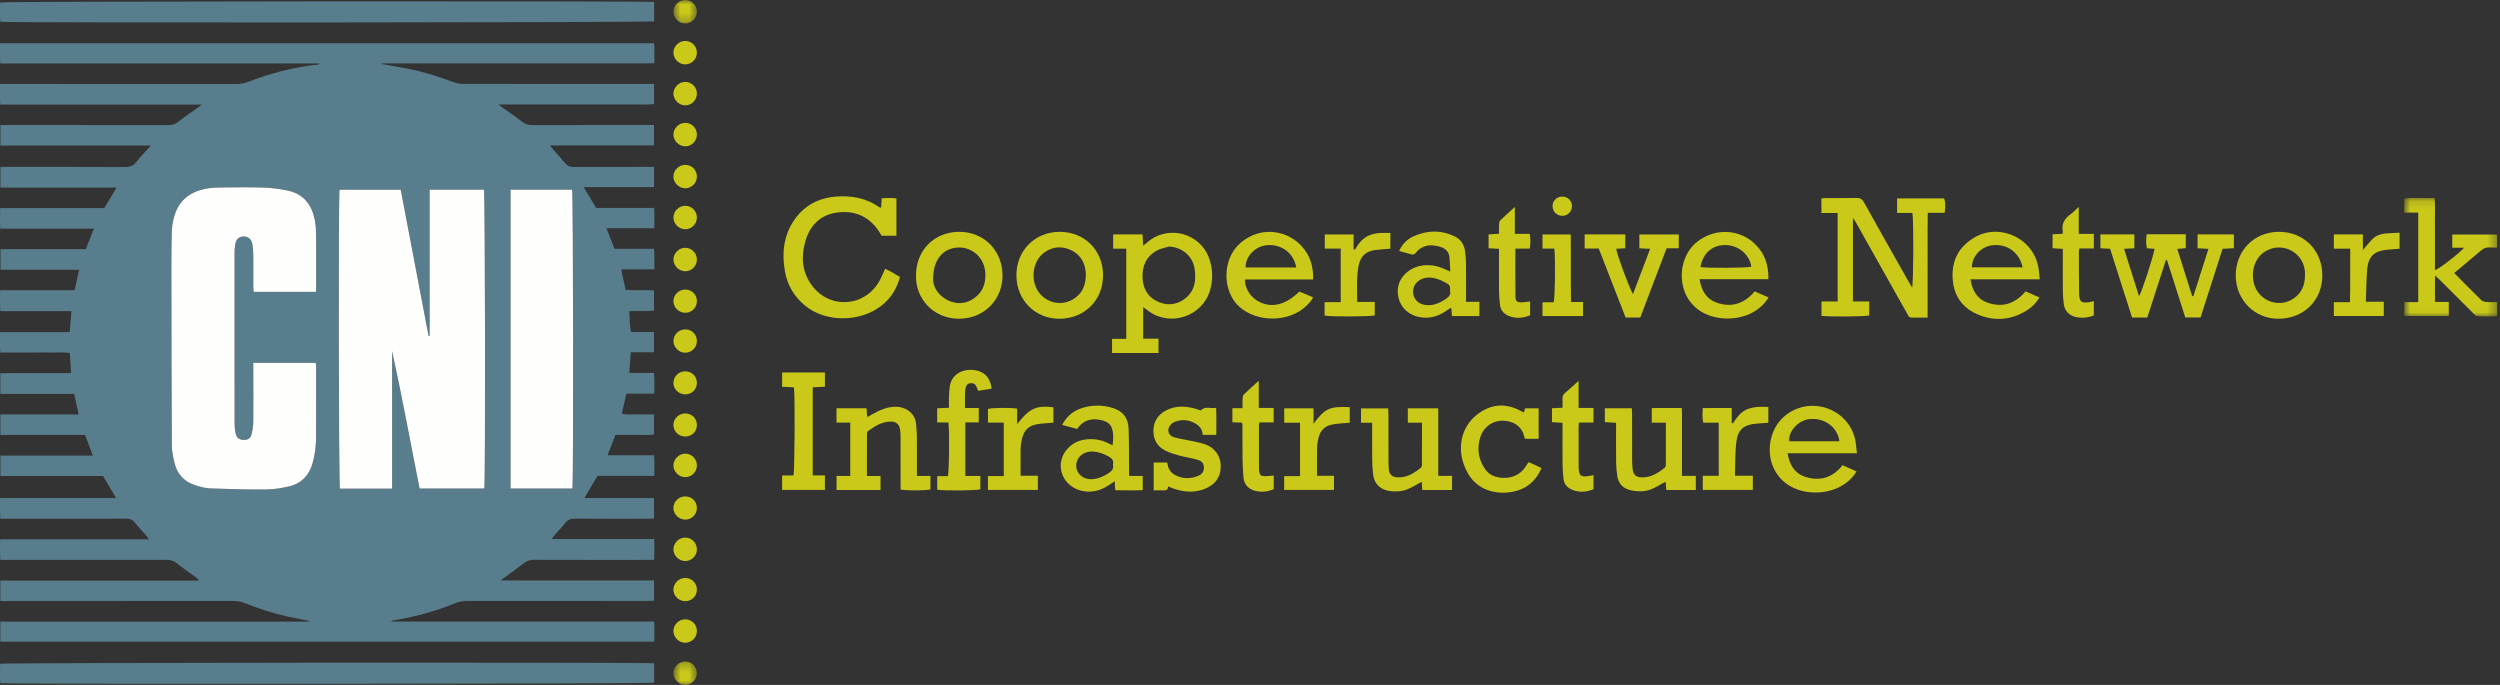 <svg width="292" height="80" viewBox="0 0 292 80" fill="none" xmlns="http://www.w3.org/2000/svg">
<rect x="0" y="0" width="292" height="80" fill="#333333" stroke="none"/>
<path fill-rule="evenodd" clip-rule="evenodd" d="M59.632 22.15V57.063H66.856C66.992 56.157 66.953 22.624 66.82 22.15H59.632ZM36.9 34.09C36.91 33.882 36.924 33.751 36.924 33.62C36.925 31.586 36.937 29.551 36.919 27.517C36.913 26.9 36.888 26.272 36.766 25.67C36.419 23.958 35.496 22.692 33.721 22.286C32.759 22.065 31.759 21.945 30.772 21.91C29.093 21.849 27.411 21.878 25.731 21.897C25.158 21.903 24.577 21.94 24.017 22.048C22.116 22.416 20.813 23.484 20.312 25.399C20.173 25.93 20.079 26.485 20.063 27.032C20.019 28.535 20.013 30.039 20.015 31.542C20.023 38.353 20.029 45.164 20.067 51.974C20.072 52.715 20.224 53.469 20.412 54.19C20.729 55.407 21.537 56.239 22.721 56.644C23.321 56.85 23.962 57.024 24.59 57.048C26.776 57.133 28.965 57.186 31.152 57.17C32.027 57.163 32.915 57.007 33.77 56.806C35.234 56.464 36.128 55.491 36.526 54.048C36.804 53.038 36.918 52.009 36.92 50.967C36.926 48.269 36.924 45.57 36.923 42.873C36.923 42.705 36.889 42.537 36.872 42.373H29.582C29.582 42.639 29.582 42.856 29.582 43.074C29.586 45.109 29.606 47.143 29.584 49.178C29.578 49.722 29.505 50.281 29.354 50.803C29.219 51.268 28.856 51.414 28.351 51.373C27.917 51.339 27.62 51.105 27.523 50.646C27.446 50.281 27.401 49.902 27.401 49.529C27.392 42.829 27.391 36.129 27.395 29.428C27.395 29.121 27.433 28.811 27.485 28.507C27.58 27.948 27.893 27.657 28.397 27.623C28.911 27.588 29.344 27.883 29.454 28.43C29.545 28.882 29.579 29.35 29.584 29.812C29.599 31.051 29.583 32.289 29.584 33.527C29.585 33.715 29.615 33.904 29.63 34.09H36.9ZM45.799 57.075V41.013C46.971 46.357 47.943 51.732 49.01 57.064H56.565C56.711 56.194 56.666 22.618 56.523 22.153H50.181V39.221C50.14 39.225 50.099 39.229 50.058 39.232C48.972 33.536 47.887 27.841 46.805 22.164H39.658C39.513 23.107 39.559 56.611 39.704 57.075H45.799ZM0.04 74.944V72.602H36.12C36.121 72.576 36.123 72.548 36.125 72.522C35.284 72.354 34.441 72.201 33.604 72.016C31.896 71.636 30.232 71.109 28.614 70.444C28.172 70.261 27.736 70.19 27.265 70.191C18.46 70.196 9.656 70.195 0.852 70.195H0.04V67.815H23.155L23.19 67.697C23.083 67.605 22.982 67.505 22.868 67.423C22.119 66.874 21.349 66.351 20.622 65.775C20.268 65.495 19.915 65.389 19.472 65.389C13.278 65.4 7.084 65.396 0.89 65.396H0.035C-0.024 64.586 0.01 63.824 0.01 62.993H17.39C17.245 62.78 17.18 62.658 17.091 62.557C16.639 62.042 16.156 61.551 15.731 61.015C15.468 60.681 15.176 60.582 14.765 60.583C10.142 60.596 5.518 60.591 0.894 60.591H0.035C-0.024 59.783 0.012 59.021 0.008 58.171H13.565C13.013 57.248 12.53 56.438 12.024 55.593H0.051V53.214H10.851C10.531 52.373 10.245 51.62 9.934 50.801H0.042V48.41C1.056 48.406 2.063 48.4 3.07 48.398C4.065 48.397 5.061 48.398 6.056 48.398H9.182C9.007 47.579 8.848 46.834 8.671 46.009H0.037V43.59C0.935 43.585 1.83 43.577 2.726 43.575C3.655 43.572 4.584 43.574 5.513 43.574H8.304C8.252 42.756 8.204 42.018 8.155 41.242C7.464 41.102 6.805 41.191 6.153 41.176C5.468 41.16 4.782 41.172 4.096 41.172H2.105H0.035C-0.031 40.383 0.019 39.623 0.003 38.796H8.142C8.211 37.962 8.275 37.186 8.345 36.337H0.035C-0.023 35.51 0.009 34.748 0.01 33.896H8.715C8.899 33.072 9.064 32.328 9.248 31.505H0.053V29.098H10.018C10.334 28.298 10.631 27.548 10.963 26.709H0.03C-0.016 25.886 0.003 25.127 0.016 24.305H12.168C12.652 23.503 13.105 22.754 13.616 21.908H0.05V19.493H0.785C5.387 19.493 9.989 19.48 14.589 19.509C15.21 19.512 15.614 19.329 15.986 18.849C16.454 18.242 17 17.694 17.622 17C16.532 16.995 15.574 16.998 14.617 16.997C13.643 16.997 12.67 16.997 11.696 16.997H8.776H5.923H3.003H0.049V14.6H0.855C7.116 14.6 13.376 14.597 19.637 14.608C20.101 14.608 20.471 14.505 20.844 14.205C21.55 13.638 22.31 13.139 23.047 12.611C23.183 12.514 23.315 12.413 23.575 12.22H0.027C-0.019 11.407 0.013 10.649 0.006 9.806H0.833C9.771 9.806 18.707 9.804 27.645 9.811C28.119 9.812 28.556 9.731 28.997 9.558C31.625 8.531 34.337 7.841 37.145 7.539C37.206 7.533 37.264 7.498 37.32 7.41H0.031C-0.024 6.6 0.016 5.843 0.006 5.045H76.379C76.398 5.2 76.427 5.327 76.428 5.454C76.433 6.07 76.431 6.686 76.431 7.378C74.621 7.435 72.861 7.396 71.101 7.403C69.332 7.41 67.562 7.404 65.793 7.404H60.483H55.174H49.865H44.593C44.593 7.429 44.593 7.452 44.593 7.476C45.675 7.673 46.759 7.858 47.838 8.067C49.579 8.405 51.254 8.966 52.916 9.577C53.279 9.71 53.684 9.796 54.07 9.797C61.237 9.81 68.404 9.806 75.572 9.806H76.391V12.167C75.534 12.242 74.68 12.191 73.828 12.2C72.965 12.209 72.103 12.202 71.24 12.202H68.651H66.13H63.542H60.953H58.219C58.48 12.399 58.608 12.499 58.741 12.595C59.513 13.15 60.3 13.685 61.052 14.266C61.372 14.513 61.687 14.608 62.083 14.607C66.597 14.597 71.109 14.6 75.622 14.6H76.385V16.981H64.257C64.391 17.177 64.459 17.3 64.549 17.403C65.046 17.967 65.567 18.512 66.041 19.094C66.291 19.401 66.564 19.501 66.949 19.5C69.848 19.487 72.745 19.493 75.643 19.493H76.393V21.854H68.173C68.468 22.347 68.696 22.732 68.927 23.117C69.154 23.496 69.382 23.875 69.629 24.284H76.407C76.45 25.078 76.436 25.837 76.413 26.658H70.838C71.165 27.499 71.455 28.248 71.771 29.061H76.393C76.469 29.882 76.416 30.64 76.428 31.467H72.583C72.675 32.304 72.949 33.024 73.06 33.837C74.159 33.974 75.261 33.807 76.387 33.938V36.288C75.462 36.372 74.518 36.281 73.506 36.346C73.526 37.16 73.556 37.937 73.697 38.775H76.385V41.142H73.673C73.615 41.966 73.561 42.721 73.502 43.557H76.382C76.47 44.388 76.427 45.145 76.416 45.978H73.162C72.979 46.783 72.81 47.527 72.631 48.316C73.271 48.474 73.885 48.377 74.491 48.394C75.107 48.412 75.724 48.398 76.385 48.398V50.754C75.647 50.852 74.902 50.786 74.162 50.797C73.413 50.809 72.663 50.8 71.884 50.8C71.58 51.587 71.289 52.339 70.965 53.177H76.399C76.463 53.996 76.418 54.753 76.43 55.581H69.791C69.271 56.454 68.789 57.264 68.248 58.174H76.388V60.557C76.135 60.568 75.879 60.589 75.623 60.59C72.792 60.592 69.96 60.603 67.129 60.579C66.634 60.574 66.298 60.71 66.002 61.102C65.671 61.542 65.275 61.934 64.912 62.351C64.774 62.51 64.648 62.68 64.429 62.954H76.401C76.452 63.786 76.439 64.543 76.407 65.396H75.587C71.185 65.396 66.783 65.402 62.381 65.387C61.912 65.386 61.541 65.5 61.171 65.793C60.341 66.448 59.474 67.056 58.479 67.787C59.453 67.792 60.276 67.797 61.099 67.798C61.962 67.8 62.824 67.799 63.687 67.799H66.209H68.731H71.253H73.841H76.39V70.168C76.131 70.177 75.876 70.194 75.621 70.194C68.63 70.195 61.64 70.198 54.649 70.189C54.109 70.188 53.61 70.27 53.107 70.477C50.806 71.42 48.419 72.057 45.967 72.456C45.864 72.472 45.762 72.496 45.666 72.592H76.407C76.451 73.383 76.434 74.14 76.416 74.944H0.04Z" fill="#587D8C"/>
<path fill-rule="evenodd" clip-rule="evenodd" d="M76.402 77.473V79.739C75.919 79.873 1.199 79.925 0.033 79.788C-0.026 79.04 0.013 78.278 0.01 77.527C0.512 77.391 75.267 77.339 76.402 77.473Z" fill="#587D8C"/>
<path fill-rule="evenodd" clip-rule="evenodd" d="M76.403 0.231V2.495C75.919 2.633 1.211 2.685 0.033 2.546C-0.026 1.798 0.012 1.036 0.01 0.284C0.51 0.148 75.287 0.097 76.403 0.231Z" fill="#587D8C"/>
<path fill-rule="evenodd" clip-rule="evenodd" d="M223.37 24.873H221.581V23.172H227.07C227.228 23.611 227.246 23.983 227.135 24.853H225.164C225.127 26.264 225.151 27.603 225.147 28.94C225.142 30.289 225.145 31.638 225.145 32.987V37.092C224.47 37.092 223.855 37.09 223.241 37.093C222.956 37.094 222.887 36.863 222.782 36.676C221.804 34.943 220.829 33.209 219.855 31.474C218.816 29.623 217.779 27.772 216.738 25.922C216.667 25.796 216.578 25.681 216.423 25.451V35.208H218.325V36.843C217.87 36.978 213.69 37.018 212.751 36.889V35.214H214.636V24.881H212.742V23.18C212.935 23.163 213.124 23.133 213.313 23.132C214.485 23.128 215.658 23.151 216.829 23.119C217.267 23.108 217.498 23.252 217.711 23.634C219.378 26.628 221.07 29.608 222.755 32.592C222.935 32.911 223.12 33.227 223.333 33.597C223.5 33.034 223.525 25.664 223.37 24.873Z" fill="#CAC919"/>
<path fill-rule="evenodd" clip-rule="evenodd" d="M102.914 24.26C102.936 23.899 102.956 23.572 102.981 23.17C103.547 23.105 104.104 23.111 104.703 23.17V27.535H102.973C102.878 27.377 102.773 27.186 102.652 27.005C101.453 25.216 99.734 24.523 97.664 24.839C95.741 25.132 94.567 26.402 94.054 28.22C93.554 29.993 93.673 31.74 94.793 33.29C96.836 36.12 100.908 35.913 102.671 32.898C102.936 32.443 103.127 31.946 103.387 31.394C103.975 31.667 104.534 31.994 105.12 32.355C104.745 33.736 104.045 34.865 102.911 35.734C100.386 37.666 96.418 37.667 94.015 35.684C92.762 34.65 91.97 33.313 91.683 31.706C91.3 29.562 91.515 27.509 92.783 25.674C93.968 23.96 95.66 23.104 97.716 22.956C99.507 22.828 101.196 23.146 102.698 24.197C102.731 24.22 102.778 24.221 102.914 24.26Z" fill="#CAC919"/>
<path fill-rule="evenodd" clip-rule="evenodd" d="M246.461 29.057C246.056 29.036 245.709 29.018 245.328 28.998V27.375H249.295V28.998C248.906 29.018 248.539 29.038 248.09 29.061C248.679 30.927 249.255 32.751 249.837 34.598C250.136 34.196 251.524 29.944 251.651 29.063C251.366 29.043 251.085 29.024 250.763 29.002C250.625 28.461 250.672 27.926 250.731 27.366H255.299V28.986C254.983 29.014 254.684 29.039 254.304 29.071C254.893 30.935 255.47 32.757 256.046 34.58C256.092 34.585 256.137 34.591 256.182 34.597C256.765 32.774 257.347 30.95 257.948 29.067C257.489 29.041 257.102 29.02 256.675 28.997V27.377H260.917V28.992C260.512 29.014 260.082 29.036 259.594 29.061C259.165 30.403 258.735 31.746 258.305 33.088C257.882 34.411 257.458 35.734 257.026 37.08H255.241C254.531 34.853 253.822 32.626 253.112 30.398C253.068 30.392 253.023 30.386 252.979 30.38C252.255 32.612 251.53 34.845 250.803 37.088H249.023C248.178 34.44 247.327 31.773 246.461 29.057Z" fill="#CAC919"/>
<path fill-rule="evenodd" clip-rule="evenodd" d="M136.537 28.797C136.079 28.94 135.587 29.017 135.171 29.238C133.903 29.91 133.394 31.048 133.451 32.432C133.5 33.633 133.997 34.63 135.118 35.18C136.187 35.705 137.283 35.661 138.268 34.979C139.534 34.101 139.746 32.795 139.529 31.381C139.302 29.896 138.059 28.866 136.537 28.797ZM133.526 35.864V39.559H135.314V41.229H129.886V39.581H131.547V29.046H130.018V27.379H133.45C133.473 27.789 133.496 28.197 133.525 28.698C133.733 28.529 133.881 28.416 134.022 28.292C136.421 26.202 140.21 27.21 141.245 30.22C141.668 31.448 141.691 32.694 141.322 33.936C140.425 36.953 136.709 38.201 134.167 36.347C133.991 36.218 133.818 36.084 133.526 35.864Z" fill="#CAC919"/>
<mask id="mask0" mask-type="alpha" maskUnits="userSpaceOnUse" x="280" y="23" width="12" height="14">
<path d="M280.812 23.125H291.667V36.963H280.812V23.125Z" fill="white"/>
</mask>
<g mask="url(#mask0)">
<path fill-rule="evenodd" clip-rule="evenodd" d="M286.648 31.886C287.74 32.985 288.76 34.027 289.802 35.046C289.941 35.182 290.182 35.255 290.384 35.272C290.797 35.306 291.214 35.282 291.667 35.282V36.938C290.88 36.965 290.092 36.983 289.308 36.918C289.145 36.905 288.987 36.702 288.848 36.564C287.564 35.285 286.283 34.001 285 32.721C284.849 32.57 284.688 32.429 284.416 32.178C284.389 33.269 284.401 34.223 284.407 35.268H286.018V36.907H280.822V35.291H282.451V24.834H280.812V23.16C281.382 23.1 281.971 23.138 282.556 23.131C283.129 23.125 283.703 23.13 284.345 23.13C284.455 23.856 284.386 24.557 284.398 25.252C284.41 25.959 284.401 26.667 284.401 27.374V29.43V31.56C284.864 31.431 287.175 29.645 287.802 28.935H286.424V27.39H291.663V28.909C291.367 28.909 291.087 28.927 290.81 28.904C290.412 28.871 290.095 28.985 289.786 29.252C288.768 30.132 287.726 30.985 286.648 31.886Z" fill="#CAC919"/>
</g>
<path fill-rule="evenodd" clip-rule="evenodd" d="M101.254 55.596H102.846V57.231H97.71V55.588H99.312V49.363H97.704V47.688H101.208C101.235 48.013 101.26 48.33 101.292 48.718C101.529 48.585 101.715 48.48 101.901 48.376C102.756 47.895 103.631 47.504 104.647 47.507C105.686 47.511 106.907 48.184 107.001 49.561C107.032 50.023 107.088 50.486 107.092 50.949C107.105 52.254 107.096 53.559 107.096 54.864V55.587H108.677V57.162C108.207 57.3 105.976 57.322 105.19 57.181V56.492C105.19 54.7 105.193 52.908 105.187 51.117C105.186 50.786 105.179 50.45 105.122 50.126C105.018 49.541 104.651 49.236 104.058 49.239C103.032 49.246 102.199 49.748 101.408 50.333C101.32 50.398 101.261 50.56 101.26 50.678C101.251 52.288 101.254 53.899 101.254 55.596Z" fill="#CAC919"/>
<path fill-rule="evenodd" clip-rule="evenodd" d="M214.856 51.54C214.602 49.832 213.032 48.727 211.253 48.965C209.993 49.134 208.851 50.427 208.985 51.54H214.856ZM216.891 52.941H212.807H208.786C209.012 54.257 209.581 55.269 210.805 55.676C212.525 56.249 214.031 55.823 215.209 54.335C215.757 54.579 216.271 54.807 216.844 55.062C216.528 55.578 216.176 55.962 215.766 56.294C214 57.729 211.119 57.925 209.138 56.806C205.987 55.028 205.999 50.547 208.55 48.514C211.62 46.068 216.213 47.884 216.755 51.73C216.807 52.099 216.838 52.47 216.891 52.941Z" fill="#CAC919"/>
<path fill-rule="evenodd" clip-rule="evenodd" d="M236.239 31.228C235.876 29.485 234.443 28.457 232.721 28.644C231.4 28.789 230.304 29.95 230.321 31.228H236.239ZM238.246 32.627H230.151C230.362 33.911 230.905 34.899 232.096 35.332C233.846 35.967 235.35 35.501 236.582 34.031C237.109 34.261 237.625 34.487 238.21 34.743C237.844 35.333 237.43 35.786 236.921 36.129C235.149 37.322 233.218 37.575 231.233 36.823C229.337 36.104 228.227 34.683 228.075 32.622C227.911 30.422 228.809 28.751 230.734 27.672C233.613 26.058 237.615 27.816 238.123 31.466C238.172 31.813 238.198 32.164 238.246 32.627Z" fill="#CAC919"/>
<path fill-rule="evenodd" clip-rule="evenodd" d="M151.405 31.238C151.097 29.525 149.639 28.463 147.921 28.643C146.583 28.783 145.451 29.975 145.487 31.238H151.405ZM153.382 32.638H145.411C145.389 33.765 146.147 34.861 147.247 35.337C148.716 35.972 150.208 35.56 151.766 34.057C152.002 34.153 152.265 34.255 152.524 34.364C152.786 34.475 153.044 34.593 153.366 34.735C153.165 35.16 152.866 35.446 152.572 35.73C150.571 37.668 146.878 37.686 144.786 35.857C142.791 34.114 142.657 30.343 144.856 28.402C147.401 26.157 151.074 26.912 152.685 29.63C153.21 30.515 153.383 31.517 153.382 32.638Z" fill="#CAC919"/>
<path fill-rule="evenodd" clip-rule="evenodd" d="M198.611 31.191C199.412 31.332 204.112 31.295 204.555 31.151C204.362 29.761 203.077 28.663 201.597 28.624C200.035 28.582 198.901 29.54 198.611 31.191ZM198.508 32.612C198.731 33.902 199.257 34.877 200.413 35.312C202.182 35.978 203.703 35.506 204.947 34.034C205.479 34.265 205.995 34.49 206.562 34.737C206.266 35.265 205.896 35.638 205.492 35.971C203.709 37.44 200.748 37.605 198.759 36.431C195.733 34.646 195.817 30.318 198.052 28.388C200.423 26.341 203.958 26.748 205.701 29.357C206.343 30.317 206.57 31.405 206.547 32.612H198.508Z" fill="#CAC919"/>
<path fill-rule="evenodd" clip-rule="evenodd" d="M167.988 55.584H169.599V57.233H166.119C166.1 56.921 166.083 56.64 166.061 56.279C165.882 56.373 165.736 56.439 165.598 56.521C164.911 56.93 164.207 57.319 163.394 57.377C162.937 57.41 162.455 57.404 162.016 57.293C161.065 57.053 160.503 56.402 160.382 55.423C160.31 54.832 160.279 54.232 160.273 53.637C160.257 52.244 160.268 50.851 160.268 49.379H158.968V47.702H162.142C162.153 47.94 162.171 48.155 162.171 48.371C162.173 50.141 162.17 51.91 162.174 53.68C162.175 54.078 162.181 54.478 162.223 54.873C162.275 55.363 162.602 55.697 163.077 55.745C164.223 55.861 165.121 55.306 165.961 54.627C166.045 54.559 166.08 54.391 166.081 54.269C166.089 52.657 166.086 51.046 166.086 49.365H164.434V47.697H167.988V55.584Z" fill="#CAC919"/>
<path fill-rule="evenodd" clip-rule="evenodd" d="M126.825 32.042C126.819 31.953 126.817 31.776 126.792 31.601C126.628 30.431 126.006 29.578 124.92 29.138C123.865 28.711 122.833 28.844 121.91 29.54C120.889 30.312 120.465 31.839 120.872 33.211C121.427 35.077 123.563 35.959 125.255 35.002C126.362 34.376 126.831 33.377 126.825 32.042ZM128.838 32.125C128.852 35.034 126.715 37.194 123.787 37.229C120.919 37.264 118.716 35.056 118.717 32.146C118.718 29.268 120.87 27.096 123.736 27.078C126.647 27.061 128.823 29.214 128.838 32.125Z" fill="#CAC919"/>
<path fill-rule="evenodd" clip-rule="evenodd" d="M269.221 32.135C269.221 32.003 269.231 31.87 269.22 31.738C269.03 29.365 266.393 28.108 264.436 29.457C263.292 30.245 262.828 31.928 263.349 33.394C263.959 35.107 266.008 35.905 267.607 35.037C268.752 34.416 269.231 33.405 269.221 32.135ZM271.248 32.133C271.264 35.042 269.138 37.185 266.193 37.229C263.368 37.271 261.156 35.074 261.135 32.204C261.114 29.291 263.268 27.092 266.16 27.078C269.067 27.064 271.232 29.215 271.248 32.133Z" fill="#CAC919"/>
<path fill-rule="evenodd" clip-rule="evenodd" d="M129.995 54.266C130.101 53.797 129.882 53.526 129.486 53.31C128.934 53.011 128.365 52.8 127.738 52.743C126.783 52.654 125.929 53.196 125.745 54.015C125.5 55.101 126.358 56.033 127.553 55.967C128.254 55.928 128.876 55.665 129.461 55.283C129.842 55.034 130.117 54.758 129.995 54.266ZM133.472 55.592V57.249C132.412 57.291 131.363 57.27 130.275 57.26C130.253 57.082 130.226 56.937 130.217 56.792C130.208 56.638 130.216 56.484 130.216 56.204C129.992 56.349 129.838 56.441 129.692 56.544C128.757 57.211 127.735 57.561 126.576 57.372C124.997 57.114 123.896 55.879 123.897 54.386C123.9 52.906 125.091 51.597 126.637 51.353C127.607 51.2 128.528 51.327 129.41 51.754C129.566 51.83 129.724 51.903 129.947 52.009C130.048 51.293 130.08 50.626 129.853 49.98C129.677 49.482 129.243 49.226 128.759 49.1C127.588 48.795 126.565 49.005 125.812 50.097C125.237 49.945 124.671 49.795 124.056 49.633C124.564 48.672 125.262 48.059 126.19 47.724C127.344 47.307 128.528 47.269 129.711 47.576C131.11 47.94 131.779 48.738 131.826 50.168C131.875 51.714 131.861 53.261 131.874 54.808C131.876 55.045 131.874 55.283 131.874 55.592H133.472Z" fill="#CAC919"/>
<path fill-rule="evenodd" clip-rule="evenodd" d="M108.983 32.647C108.998 33.419 109.473 34.44 110.629 35.032C111.719 35.591 112.817 35.527 113.815 34.806C114.838 34.066 115.179 32.996 115.078 31.778C114.91 29.755 113.008 28.46 111.095 29.048C109.814 29.441 108.982 30.665 108.983 32.647ZM106.989 32.164C106.985 29.233 109.126 27.076 112.038 27.078C114.917 27.08 117.047 29.231 117.091 32.105C117.136 35.016 114.91 37.237 111.993 37.228C109.023 37.219 106.911 34.887 106.989 32.164Z" fill="#CAC919"/>
<path fill-rule="evenodd" clip-rule="evenodd" d="M169.37 34.018C169.373 33.317 169.378 33.308 168.798 32.99C168.51 32.832 168.21 32.683 167.898 32.587C167.257 32.389 166.606 32.317 165.97 32.628C165.338 32.938 164.972 33.577 165.05 34.241C165.129 34.918 165.612 35.444 166.309 35.59C167.29 35.796 168.119 35.424 168.906 34.894C169.24 34.669 169.472 34.401 169.37 34.018ZM169.393 31.721C169.36 31.118 169.342 30.599 169.301 30.081C169.247 29.39 168.797 28.994 168.195 28.817C167.133 28.507 166.128 28.577 165.369 29.525C165.225 29.706 165.075 29.771 164.856 29.71C164.391 29.579 163.925 29.454 163.417 29.315C163.784 28.515 164.34 27.953 165.07 27.618C166.654 26.889 168.27 26.838 169.871 27.592C170.584 27.929 170.99 28.518 171.111 29.285C171.186 29.763 171.223 30.251 171.228 30.735C171.243 32.215 171.233 33.696 171.233 35.253H172.794V36.917H169.586C169.559 36.592 169.535 36.296 169.504 35.922C169.202 36.119 168.953 36.286 168.699 36.447C167.781 37.026 166.79 37.246 165.719 37.021C164.149 36.69 163.166 35.393 163.267 33.798C163.351 32.479 164.487 31.316 165.926 31.046C166.897 30.864 167.814 31.013 168.703 31.416C168.898 31.505 169.095 31.59 169.393 31.721Z" fill="#CAC919"/>
<path fill-rule="evenodd" clip-rule="evenodd" d="M192.924 47.68C193.102 47.669 193.232 47.654 193.361 47.654C194.355 47.652 195.349 47.653 196.428 47.653C196.483 48.333 196.447 48.989 196.453 49.641C196.46 50.304 196.455 50.968 196.455 51.632V53.556V55.581H198.071V57.229H194.623C194.599 56.936 194.576 56.639 194.547 56.27C194.377 56.358 194.227 56.426 194.088 56.51C193.383 56.938 192.656 57.339 191.819 57.378C191.301 57.403 190.755 57.352 190.259 57.206C189.506 56.983 189.029 56.426 188.903 55.637C188.82 55.115 188.772 54.584 188.764 54.055C188.745 52.729 188.757 51.401 188.756 50.074C188.756 49.858 188.756 49.64 188.756 49.382C188.292 49.356 187.883 49.333 187.446 49.308V47.686H190.597C190.607 47.917 190.628 48.149 190.628 48.381C190.631 50.195 190.625 52.008 190.634 53.822C190.635 54.197 190.654 54.576 190.716 54.944C190.802 55.447 191.116 55.716 191.622 55.753C192.742 55.836 193.616 55.281 194.442 54.626C194.527 54.559 194.571 54.393 194.572 54.273C194.58 52.662 194.578 51.051 194.578 49.367H192.924V47.68Z" fill="#CAC919"/>
<path fill-rule="evenodd" clip-rule="evenodd" d="M136.426 56.814C136.434 57.225 136.214 57.291 135.909 57.275C135.538 57.257 135.166 57.271 134.753 57.271V54.026H136.313C136.336 54.104 136.379 54.2 136.394 54.302C136.486 54.906 136.859 55.3 137.38 55.549C138.201 55.942 139.051 55.925 139.89 55.605C140.331 55.436 140.629 55.127 140.615 54.607C140.604 54.136 140.399 53.848 139.818 53.685C139.14 53.495 138.436 53.398 137.755 53.213C137.204 53.064 136.646 52.897 136.138 52.645C135.214 52.186 134.723 51.416 134.718 50.358C134.712 49.279 135.208 48.487 136.125 47.978C137.234 47.362 138.412 47.406 139.599 47.731C139.811 47.79 140.018 47.87 140.246 47.947C140.735 47.395 141.372 47.753 142.045 47.636C142.09 48.704 142.061 49.726 142.065 50.792H140.47C140.455 50.09 140.019 49.654 139.422 49.358C138.758 49.031 138.06 48.991 137.361 49.219C137.139 49.292 136.912 49.425 136.75 49.591C136.249 50.106 136.417 50.863 137.102 51.064C137.755 51.256 138.439 51.345 139.106 51.491C139.644 51.609 140.192 51.706 140.712 51.88C141.826 52.255 142.527 53.192 142.577 54.293C142.634 55.554 142.08 56.474 140.949 57C139.622 57.615 138.142 57.569 136.426 56.814Z" fill="#CAC919"/>
<path fill-rule="evenodd" clip-rule="evenodd" d="M186.733 29.025H185.087V27.38H189.833V28.997C189.467 29.017 189.123 29.036 188.78 29.055C188.791 29.549 190.281 33.605 190.73 34.352C191.399 32.587 192.054 30.86 192.735 29.063C192.26 29.04 191.893 29.023 191.477 29.002V27.386H196.08V28.997H194.66C193.626 31.715 192.608 34.392 191.584 37.084H189.867C188.826 34.408 187.787 31.735 186.733 29.025Z" fill="#CAC919"/>
<path fill-rule="evenodd" clip-rule="evenodd" d="M177.985 48.187C178.037 48.011 178.08 47.87 178.135 47.692H179.714V51.251H178.159C178.118 51.203 178.071 51.173 178.064 51.136C177.783 49.671 176.606 49.145 175.543 49.135C174.288 49.122 173.237 49.906 172.877 51.132C172.496 52.437 172.676 53.668 173.458 54.797C173.76 55.232 174.175 55.528 174.671 55.672C175.745 55.987 177.286 55.881 178.186 54.507C178.293 54.343 178.404 54.181 178.539 53.98C178.811 54.097 179.072 54.204 179.327 54.322C179.561 54.431 179.79 54.553 180.048 54.682C179.37 56.218 178.268 57.136 176.676 57.442C175.887 57.595 175.089 57.593 174.306 57.405C172.579 56.992 171.529 55.833 170.961 54.216C170.149 51.905 170.874 49.53 172.797 48.214C174.266 47.208 175.829 47.099 177.437 47.897C177.612 47.984 177.783 48.08 177.985 48.187Z" fill="#CAC919"/>
<path fill-rule="evenodd" clip-rule="evenodd" d="M110.778 49.341H109.464V47.691C109.911 47.67 110.34 47.649 110.835 47.626C110.835 47.173 110.822 46.758 110.838 46.344C110.854 45.948 110.883 45.551 110.934 45.158C111.092 43.941 112.102 43.168 113.447 43.201C114.917 43.237 115.668 44.089 115.822 45.392C115.316 45.473 114.806 45.556 114.256 45.643C114.183 45.473 114.114 45.318 114.048 45.162C113.918 44.861 113.688 44.719 113.365 44.749C113.037 44.779 112.856 44.974 112.791 45.295C112.637 46.06 112.74 46.825 112.706 47.652H114.32V49.333H112.752V55.587H114.506V57.151C114.058 57.297 110.377 57.339 109.468 57.199V55.616H110.707C110.863 55.108 110.911 50.625 110.778 49.341Z" fill="#CAC919"/>
<path fill-rule="evenodd" clip-rule="evenodd" d="M94.928 55.529H96.348V57.225H91.352V55.538H92.676C92.822 55.017 92.865 46.306 92.735 45.24C92.298 45.219 91.846 45.198 91.353 45.174V43.507H96.35V45.171C95.873 45.193 95.419 45.215 94.928 45.238V55.529Z" fill="#CAC919"/>
<path fill-rule="evenodd" clip-rule="evenodd" d="M153.421 47.695V49.503C154.704 47.744 155.27 47.436 157.65 47.554V49.375C157.257 49.406 156.847 49.43 156.439 49.471C156.132 49.502 155.823 49.538 155.522 49.602C154.73 49.769 154.241 50.282 154.027 51.038C153.914 51.439 153.847 51.864 153.838 52.279C153.812 53.357 153.829 54.437 153.829 55.571H155.807V57.222H149.99V55.613H151.845V49.378H149.999V47.695H153.421Z" fill="#CAC919"/>
<path fill-rule="evenodd" clip-rule="evenodd" d="M198.884 55.576H200.749V49.369H198.949C198.786 48.794 198.871 48.273 198.878 47.664C199.44 47.66 199.982 47.654 200.525 47.653C201.077 47.651 201.628 47.653 202.267 47.653V49.41C202.311 49.426 202.355 49.441 202.4 49.457C202.845 48.77 203.315 48.103 204.101 47.792C204.876 47.485 205.688 47.493 206.541 47.533V49.376C206.087 49.411 205.651 49.445 205.215 49.476C203.655 49.584 202.957 50.169 202.79 51.736C202.657 52.982 202.688 54.245 202.643 55.569H204.729V57.227H198.884V55.576Z" fill="#CAC919"/>
<path fill-rule="evenodd" clip-rule="evenodd" d="M118.802 49.552C120.193 47.709 121.051 47.321 123.038 47.571V49.362C122.573 49.402 122.117 49.446 121.661 49.479C120.18 49.589 119.526 50.18 119.283 51.654C119.236 51.937 119.208 52.225 119.206 52.511C119.196 53.505 119.202 54.498 119.202 55.562H121.223V57.222H115.389V55.608H117.241V49.357H115.392V47.766C115.841 47.625 117.889 47.593 118.802 47.727V48.552V49.552Z" fill="#CAC919"/>
<path fill-rule="evenodd" clip-rule="evenodd" d="M156.596 29.039H154.735V27.389H158.1V29.101C158.151 29.123 158.201 29.145 158.251 29.167C158.669 28.45 159.153 27.8 159.934 27.481C160.712 27.163 161.53 27.193 162.396 27.212V29.047C161.854 29.092 161.31 29.128 160.769 29.186C160.011 29.267 159.342 29.523 158.961 30.242C158.839 30.473 158.741 30.729 158.691 30.985C158.419 32.381 158.518 33.791 158.519 35.268H160.572V36.837C160.113 36.987 155.375 37.01 154.714 36.856V35.291H156.596V29.039Z" fill="#CAC919"/>
<path fill-rule="evenodd" clip-rule="evenodd" d="M275.986 27.378V29.205C276.404 28.719 276.726 28.295 277.101 27.924C277.505 27.526 278.031 27.328 278.594 27.276C279.137 27.225 279.684 27.213 280.271 27.182V29.05C279.766 29.091 279.285 29.127 278.805 29.17C277.313 29.303 276.608 29.965 276.487 31.47C276.388 32.7 276.381 33.936 276.33 35.242H278.425V36.908H272.595V35.294H274.478C274.527 33.203 274.486 31.163 274.504 29.044H272.591V27.378H275.986Z" fill="#CAC919"/>
<path fill-rule="evenodd" clip-rule="evenodd" d="M145.057 49.367C144.685 49.35 144.337 49.335 143.942 49.317V47.674H145.127C145.127 47.264 145.114 46.918 145.133 46.575C145.143 46.408 145.162 46.191 145.267 46.089C145.795 45.57 146.353 45.082 147.026 44.47V47.646H148.763V49.338H147.123C147.08 49.465 147.043 49.525 147.043 49.584C147.042 51.263 147.043 52.943 147.047 54.621C147.048 54.775 147.057 54.931 147.084 55.083C147.154 55.492 147.278 55.616 147.701 55.619C148.047 55.622 148.394 55.569 148.772 55.538V57.14C148.055 57.444 147.324 57.514 146.576 57.322C145.808 57.124 145.311 56.57 145.238 55.783C145.171 55.059 145.142 54.329 145.131 53.602C145.112 52.255 145.12 50.907 145.115 49.559C145.115 49.519 145.091 49.478 145.057 49.367Z" fill="#CAC919"/>
<path fill-rule="evenodd" clip-rule="evenodd" d="M186.119 49.353H184.432C184.412 49.542 184.382 49.689 184.382 49.837C184.379 51.362 184.373 52.887 184.385 54.412C184.393 55.615 184.596 55.777 185.766 55.571C185.869 55.553 185.97 55.523 186.12 55.486V57.141C185.327 57.468 184.514 57.547 183.694 57.232C183.101 57.004 182.687 56.587 182.617 55.922C182.563 55.396 182.513 54.866 182.507 54.338C182.493 52.924 182.503 51.509 182.504 50.095V49.387C182.075 49.359 181.691 49.334 181.271 49.307V47.683C181.671 47.663 182.04 47.646 182.504 47.623C182.504 47.27 182.519 46.924 182.499 46.58C182.482 46.29 182.578 46.078 182.8 45.89C183.296 45.468 183.774 45.027 184.381 44.487V47.646H186.119V49.353Z" fill="#CAC919"/>
<path fill-rule="evenodd" clip-rule="evenodd" d="M178.716 35.206V36.827C177.957 37.132 177.194 37.22 176.434 36.979C175.765 36.768 175.273 36.338 175.196 35.581C175.145 35.076 175.09 34.57 175.085 34.063C175.071 32.627 175.081 31.191 175.081 29.754C175.082 29.538 175.081 29.321 175.081 29.066C174.652 29.042 174.285 29.022 173.866 28.998V27.376C174.25 27.353 174.635 27.33 175.082 27.304C175.082 26.922 175.067 26.573 175.088 26.227C175.098 26.061 175.122 25.847 175.227 25.744C175.741 25.238 176.285 24.763 176.935 24.17V27.313H178.671C178.782 27.907 178.775 28.439 178.674 29.039H176.995C176.995 30.956 176.973 32.805 177.007 34.654C177.017 35.219 177.201 35.325 177.781 35.31C178.063 35.303 178.345 35.249 178.716 35.206Z" fill="#CAC919"/>
<path fill-rule="evenodd" clip-rule="evenodd" d="M240.903 27.312C240.92 27.161 240.943 27.092 240.931 27.03C240.773 26.146 241.135 25.514 241.851 25.02C242.151 24.812 242.398 24.529 242.8 24.162V27.315H244.558V29.022H242.871C242.843 29.216 242.815 29.322 242.815 29.427C242.82 31.017 242.811 32.608 242.842 34.198C242.864 35.301 243.087 35.457 244.184 35.264C244.289 35.245 244.392 35.211 244.557 35.168V36.844C243.862 37.114 243.15 37.19 242.42 37.017C241.651 36.835 241.148 36.295 241.049 35.51C240.986 35.008 240.944 34.499 240.94 33.993C240.926 32.58 240.936 31.166 240.937 29.752V29.069C240.508 29.043 240.143 29.02 239.742 28.994V27.366C240.152 27.346 240.534 27.329 240.903 27.312Z" fill="#CAC919"/>
<path fill-rule="evenodd" clip-rule="evenodd" d="M181.549 29.034H180.166V27.387H183.459C183.507 29.992 183.445 32.603 183.494 35.27H184.902V36.914H180.163V35.303H181.466C181.63 34.797 181.685 30.457 181.549 29.034Z" fill="#CAC919"/>
<path fill-rule="evenodd" clip-rule="evenodd" d="M81.397 73.712C81.392 74.454 80.793 75.063 80.057 75.074C79.31 75.086 78.644 74.43 78.655 73.691C78.666 72.934 79.316 72.315 80.079 72.337C80.822 72.358 81.401 72.962 81.397 73.712Z" fill="#CAC919"/>
<path fill-rule="evenodd" clip-rule="evenodd" d="M81.397 54.345C81.404 55.12 80.786 55.741 80.018 55.731C79.288 55.721 78.668 55.106 78.656 54.378C78.643 53.642 79.31 52.976 80.052 52.985C80.783 52.993 81.39 53.607 81.397 54.345Z" fill="#CAC919"/>
<mask id="mask1" mask-type="alpha" maskUnits="userSpaceOnUse" x="78" y="0" width="4" height="3">
<path d="M78.655 0H81.397V2.739H78.655V0Z" fill="white"/>
</mask>
<g mask="url(#mask1)">
<path fill-rule="evenodd" clip-rule="evenodd" d="M81.397 1.342C81.408 2.116 80.789 2.747 80.026 2.739C79.302 2.731 78.667 2.105 78.655 1.39C78.644 0.638 79.287 -0.006 80.044 -7.95178e-05C80.793 0.006 81.386 0.594 81.397 1.342Z" fill="#CAC919"/>
</g>
<path fill-rule="evenodd" clip-rule="evenodd" d="M81.397 6.139C81.402 6.883 80.817 7.498 80.08 7.523C79.336 7.548 78.661 6.903 78.655 6.162C78.65 5.412 79.302 4.771 80.056 4.783C80.801 4.797 81.391 5.393 81.397 6.139Z" fill="#CAC919"/>
<path fill-rule="evenodd" clip-rule="evenodd" d="M81.397 20.635C81.39 21.376 80.787 21.985 80.053 21.992C79.305 22 78.644 21.343 78.656 20.604C78.668 19.877 79.289 19.26 80.018 19.252C80.789 19.243 81.404 19.86 81.397 20.635Z" fill="#CAC919"/>
<path fill-rule="evenodd" clip-rule="evenodd" d="M81.397 30.335C81.386 31.075 80.779 31.681 80.044 31.683C79.296 31.686 78.64 31.025 78.657 30.287C78.673 29.563 79.298 28.949 80.026 28.942C80.789 28.934 81.407 29.563 81.397 30.335Z" fill="#CAC919"/>
<path fill-rule="evenodd" clip-rule="evenodd" d="M81.396 25.429C81.385 26.169 80.778 26.774 80.043 26.776C79.295 26.779 78.64 26.12 78.656 25.381C78.671 24.66 79.301 24.042 80.025 24.035C80.788 24.027 81.408 24.658 81.396 25.429Z" fill="#CAC919"/>
<path fill-rule="evenodd" clip-rule="evenodd" d="M81.397 10.93C81.398 11.673 80.808 12.286 80.072 12.306C79.328 12.326 78.656 11.677 78.655 10.938C78.655 10.191 79.311 9.551 80.064 9.566C80.802 9.58 81.395 10.187 81.397 10.93Z" fill="#CAC919"/>
<path fill-rule="evenodd" clip-rule="evenodd" d="M81.396 64.186C81.384 64.926 80.774 65.53 80.039 65.53C79.289 65.53 78.636 64.87 78.656 64.13C78.674 63.407 79.302 62.795 80.029 62.789C80.792 62.783 81.408 63.414 81.396 64.186Z" fill="#CAC919"/>
<mask id="mask2" mask-type="alpha" maskUnits="userSpaceOnUse" x="78" y="77" width="4" height="3">
<path d="M78.655 77.258H81.397V80H78.655V77.258Z" fill="white"/>
</mask>
<g mask="url(#mask2)">
<path fill-rule="evenodd" clip-rule="evenodd" d="M81.397 78.624C81.398 79.366 80.808 79.98 80.072 80C79.326 80.02 78.657 79.373 78.655 78.632C78.653 77.888 79.312 77.244 80.063 77.258C80.801 77.273 81.395 77.88 81.397 78.624Z" fill="#CAC919"/>
</g>
<path fill-rule="evenodd" clip-rule="evenodd" d="M81.397 15.699C81.405 16.47 80.781 17.101 80.021 17.09C79.298 17.079 78.667 16.454 78.655 15.738C78.644 14.996 79.3 14.342 80.049 14.348C80.785 14.354 81.388 14.958 81.397 15.699Z" fill="#CAC919"/>
<path fill-rule="evenodd" clip-rule="evenodd" d="M81.397 39.865C81.381 40.605 80.777 41.194 80.031 41.196C79.284 41.198 78.635 40.535 78.656 39.794C78.678 39.041 79.336 38.441 80.105 38.473C80.847 38.503 81.413 39.113 81.397 39.865Z" fill="#CAC919"/>
<path fill-rule="evenodd" clip-rule="evenodd" d="M80.013 33.821C80.775 33.809 81.371 34.367 81.396 35.118C81.422 35.894 80.826 36.524 80.057 36.532C79.293 36.542 78.65 35.912 78.656 35.163C78.661 34.438 79.274 33.832 80.013 33.821Z" fill="#CAC919"/>
<path fill-rule="evenodd" clip-rule="evenodd" d="M80.035 57.98C80.793 57.978 81.381 58.548 81.396 59.3C81.412 60.077 80.807 60.695 80.034 60.692C79.274 60.69 78.635 60.045 78.656 59.3C78.675 58.574 79.294 57.981 80.035 57.98Z" fill="#CAC919"/>
<path fill-rule="evenodd" clip-rule="evenodd" d="M81.396 68.857C81.399 69.612 80.828 70.2 80.075 70.216C79.303 70.233 78.659 69.623 78.656 68.871C78.653 68.119 79.296 67.494 80.06 67.504C80.803 67.516 81.393 68.111 81.396 68.857Z" fill="#CAC919"/>
<path fill-rule="evenodd" clip-rule="evenodd" d="M80.033 50.989C79.261 50.987 78.635 50.358 78.656 49.606C78.676 48.879 79.294 48.289 80.036 48.289C80.821 48.288 81.412 48.889 81.396 49.674C81.381 50.426 80.796 50.991 80.033 50.989Z" fill="#CAC919"/>
<path fill-rule="evenodd" clip-rule="evenodd" d="M80.013 43.372C80.803 43.362 81.4 43.948 81.396 44.73C81.392 45.478 80.812 46.056 80.056 46.063C79.286 46.071 78.645 45.45 78.655 44.707C78.666 43.983 79.277 43.381 80.013 43.372Z" fill="#CAC919"/>
<path fill-rule="evenodd" clip-rule="evenodd" d="M182.461 22.958C183.105 22.954 183.6 23.435 183.603 24.068C183.606 24.704 183.118 25.202 182.484 25.207C181.854 25.212 181.342 24.715 181.336 24.091C181.329 23.46 181.824 22.962 182.461 22.958Z" fill="#CAC919"/>
<path fill-rule="evenodd" clip-rule="evenodd" d="M45.799 57.074H39.704C39.559 56.611 39.513 23.107 39.658 22.164H46.805C47.886 27.841 48.972 33.536 50.058 39.232C50.098 39.228 50.14 39.225 50.181 39.222V22.154H56.523C56.666 22.618 56.711 56.194 56.565 57.063H49.01C47.943 51.732 46.97 46.357 45.799 41.013V57.074Z" fill="#FEFEFD"/>
<path fill-rule="evenodd" clip-rule="evenodd" d="M36.9 34.09H29.631C29.615 33.903 29.586 33.715 29.585 33.527C29.584 32.289 29.6 31.05 29.585 29.812C29.58 29.35 29.546 28.882 29.455 28.43C29.345 27.884 28.912 27.589 28.397 27.623C27.894 27.657 27.581 27.948 27.485 28.507C27.434 28.81 27.395 29.121 27.395 29.428C27.392 36.128 27.392 42.829 27.401 49.53C27.402 49.902 27.447 50.282 27.524 50.646C27.621 51.106 27.918 51.338 28.352 51.373C28.857 51.413 29.22 51.268 29.354 50.803C29.506 50.282 29.579 49.721 29.585 49.178C29.607 47.143 29.587 45.109 29.583 43.074C29.583 42.857 29.583 42.638 29.583 42.373H36.873C36.89 42.536 36.923 42.704 36.923 42.873C36.925 45.571 36.926 48.269 36.92 50.967C36.918 52.009 36.805 53.038 36.526 54.048C36.129 55.491 35.234 56.464 33.771 56.806C32.916 57.007 32.028 57.163 31.153 57.169C28.966 57.186 26.777 57.134 24.59 57.048C23.962 57.024 23.322 56.85 22.722 56.645C21.537 56.239 20.73 55.407 20.413 54.19C20.225 53.469 20.072 52.714 20.068 51.975C20.03 45.164 20.024 38.352 20.016 31.542C20.014 30.038 20.02 28.535 20.064 27.032C20.08 26.485 20.174 25.93 20.313 25.399C20.813 23.484 22.117 22.416 24.018 22.049C24.578 21.941 25.159 21.903 25.731 21.897C27.412 21.879 29.094 21.849 30.773 21.91C31.76 21.945 32.76 22.066 33.722 22.286C35.496 22.692 36.42 23.958 36.767 25.67C36.889 26.271 36.914 26.9 36.92 27.516C36.937 29.551 36.926 31.586 36.925 33.62C36.925 33.751 36.911 33.882 36.9 34.09Z" fill="#FEFEFD"/>
<path fill-rule="evenodd" clip-rule="evenodd" d="M59.633 22.15H66.821C66.954 22.624 66.993 56.157 66.857 57.063H59.633V22.15Z" fill="#FEFEFD"/>
</svg>
